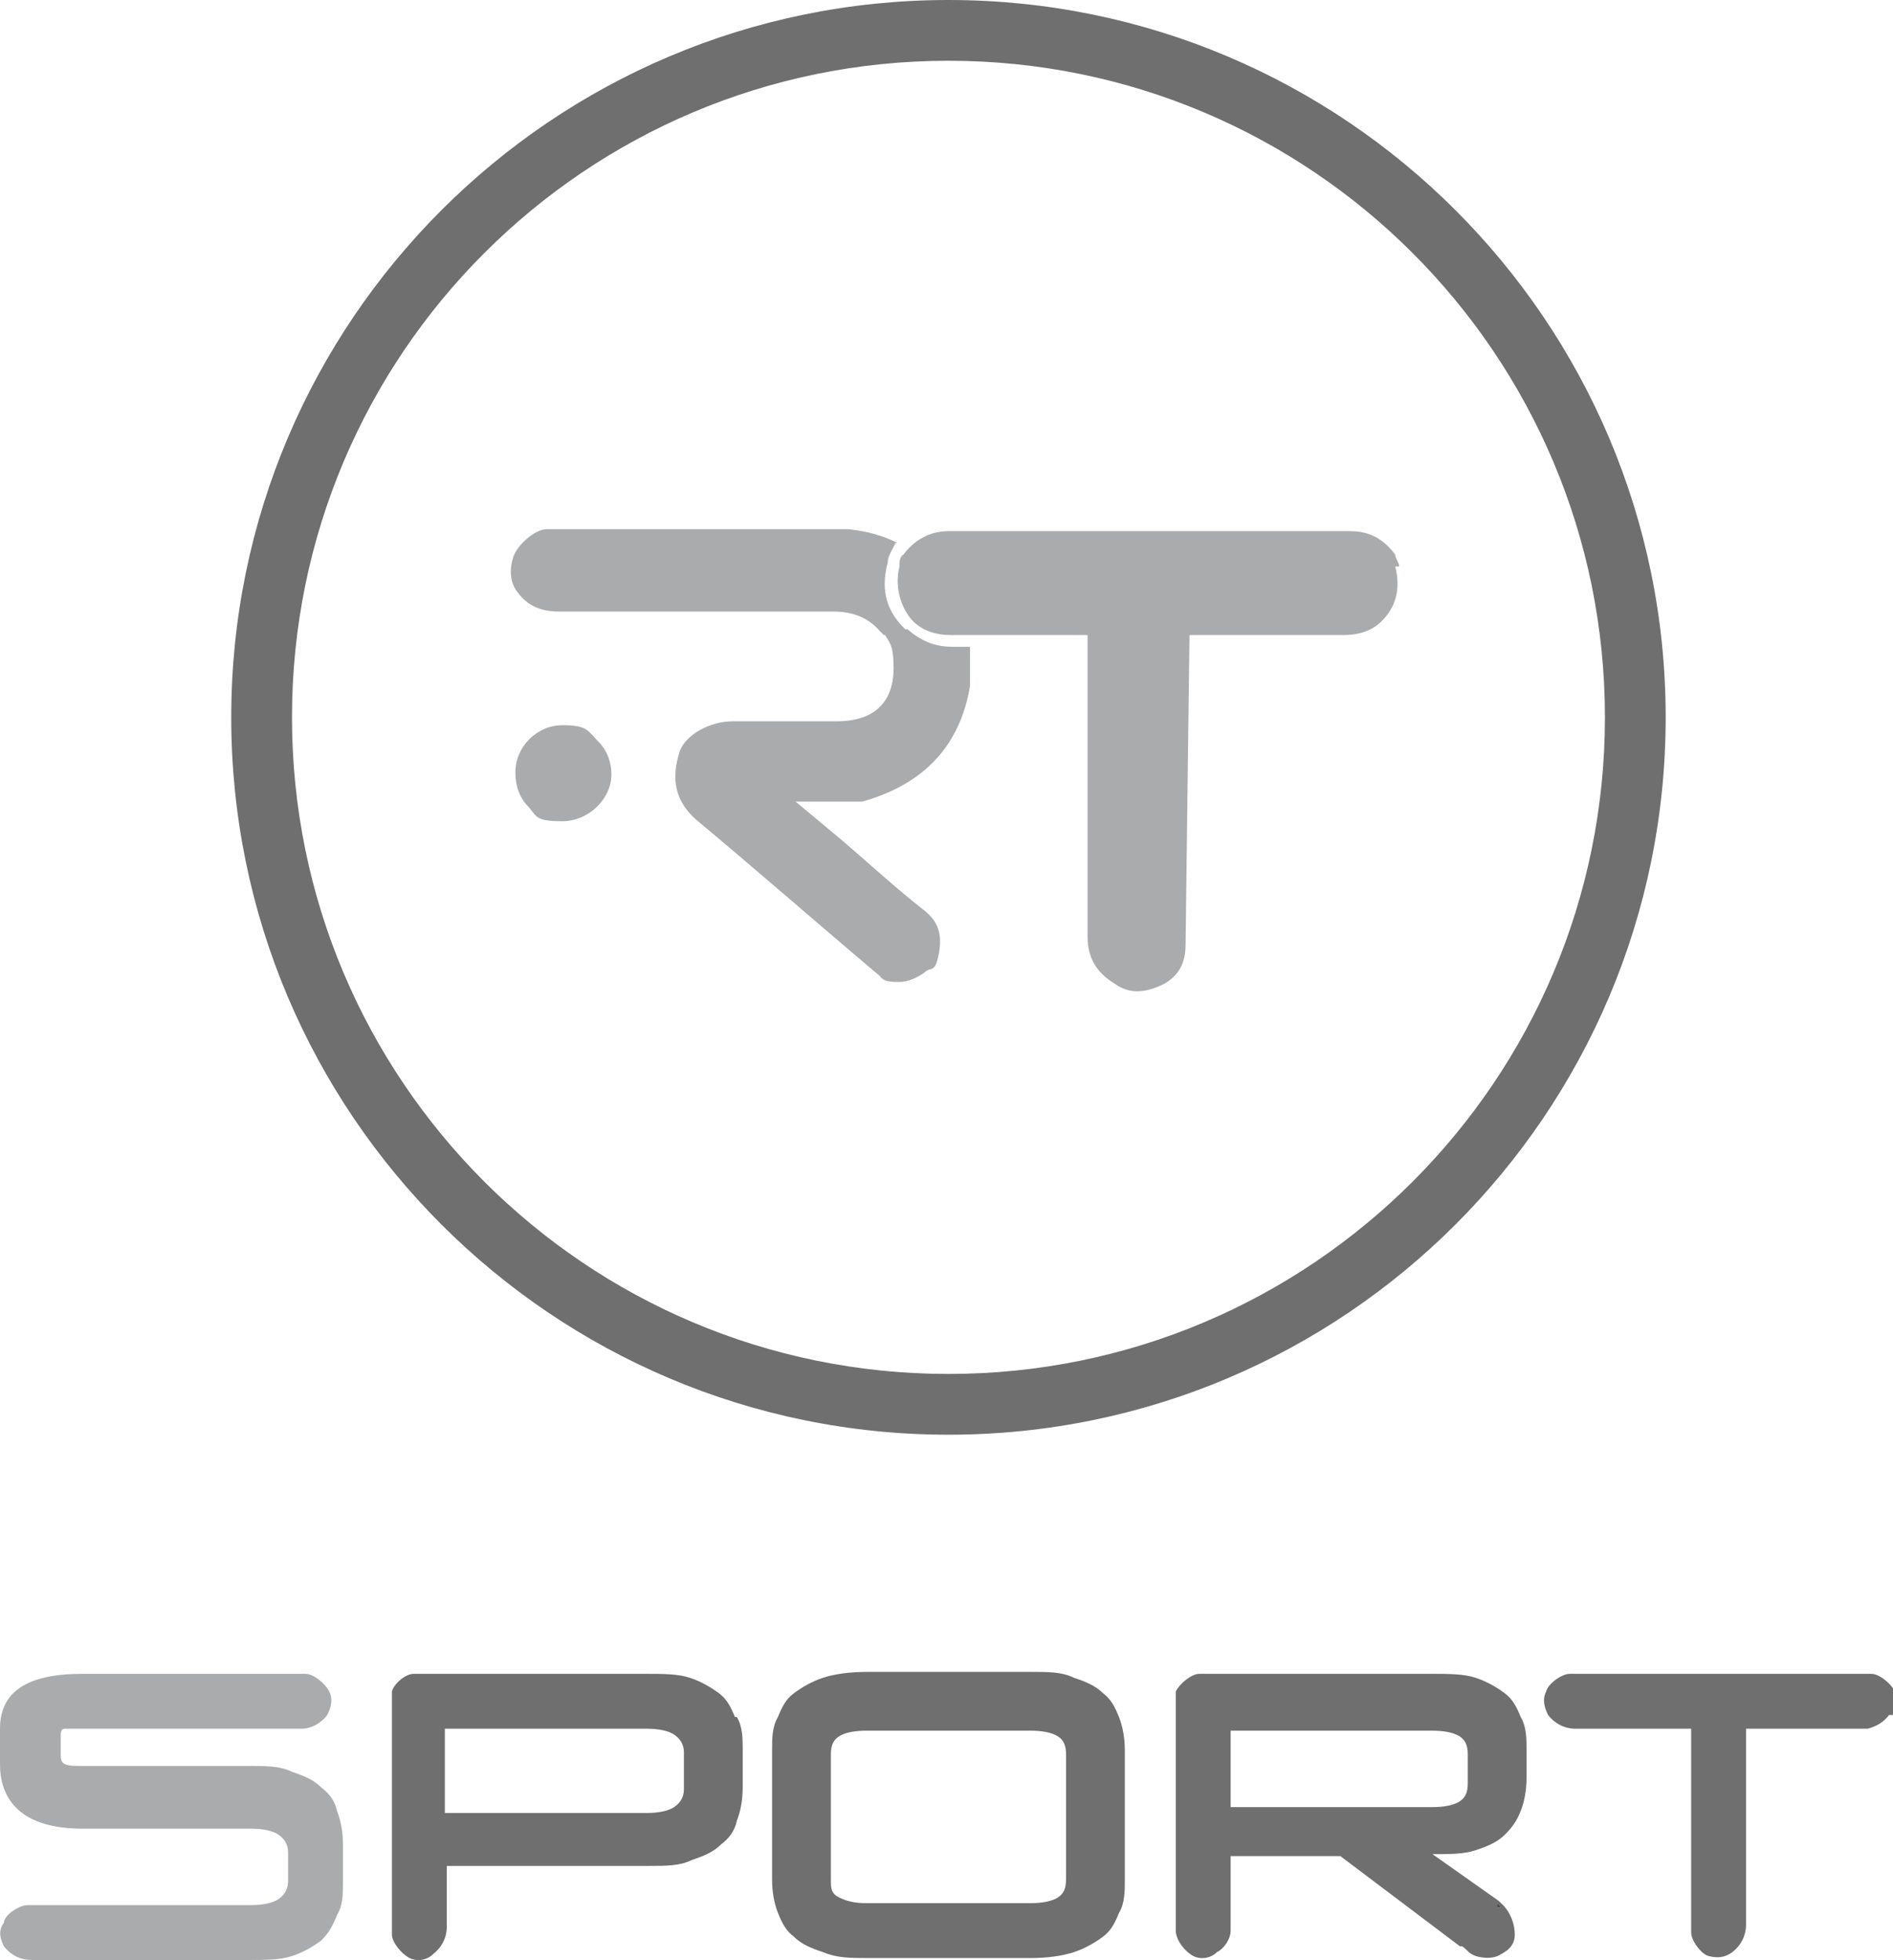 <?xml version="1.0" encoding="UTF-8"?>
<svg xmlns="http://www.w3.org/2000/svg" width="96.6" height="100" version="1.1" viewBox="0 0 96.6 100">
  <defs>
    <style>
      .cls-1 {
        fill: #a9abad;
      }

      .cls-2 {
        fill: #6f6f6f;
      }

      .cls-3 {
        fill: #414141;
      }
    </style>
  </defs>
  <!-- Generator: Adobe Illustrator 28.7.2, SVG Export Plug-In . SVG Version: 1.2.0 Build 154)  -->
  <g>
    <g id="Layer_1">
      <g id="Layer_1-2" data-name="Layer_1">
        <g>
          <path class="cls-2" d="M96.7,86.3c.2.4,0,.8-.1,1.2h-.2c-.3.4-.7.6-1.1.7h-6.2v10c0,.6-.3,1.1-.7,1.4s-.8.3-1.2.2-.9-.8-.9-1.2v-10.4h-5.9c-.6,0-1.1-.3-1.4-.7-.2-.4-.3-.8-.1-1.2.1-.4.8-.9,1.2-.9h15.4c.4,0,1,.5,1.2.9Z"/>
          <path class="cls-2" d="M77.9,89.3v1.4c0,.6-.1,1.2-.3,1.7s-.4.8-.8,1.2-.9.6-1.5.8-1.3.2-2.2.2l3.4,2.4.2.2c.4.4.6,1,.6,1.5s-.3.8-.7,1c-.4.3-1.2.2-1.5,0-.2-.1-.3-.3-.5-.4h-.1l-6.1-4.6h-5.6v3.8c0,.4-.3.9-.7,1.1-.3.3-.8.4-1.2.2s-.9-.8-.9-1.3v-12.2c.2-.4.8-.9,1.2-.9h11.9c.8,0,1.6,0,2.2.2s1.1.5,1.5.8.6.7.8,1.2c.3.5.3,1.1.3,1.7ZM76.4,97.3h.2l-.2-.2v.2ZM74.9,91v-1.5c0-.4-.1-.7-.4-.9s-.8-.3-1.4-.3h-10.3v3.9h10.3c.6,0,1.1-.1,1.4-.3s.4-.5.4-.9Z"/>
          <polygon class="cls-3" points="76.6 97.3 76.4 97.3 76.4 97.1 76.6 97.3"/>
          <path class="cls-2" d="M85,36.6c0,20.2-16.4,36.6-36.6,36.6S11.8,56.8,11.8,36.6,28.2,0,48.4,0s36.6,16.4,36.6,36.6ZM81.9,36.6c0-18.5-15-33.5-33.5-33.5S14.9,18.1,14.9,36.6s15,33.5,33.5,33.5,33.5-15,33.5-33.5Z"/>
          <path class="cls-1" d="M71.4,28.9h-.2c.3,1.2,0,2.1-.7,2.8-.5.5-1.2.7-1.9.7h-7.9l-.2,15.8c0,1-.4,1.6-1.1,2-1,.5-1.8.5-2.5,0-1-.6-1.4-1.4-1.4-2.4v-15.4h-7c-.7,0-1.4-.2-1.9-.7s-1-1.6-.7-2.8c0-.2,0-.5.2-.6.6-.8,1.4-1.2,2.3-1.2h20.5c1,0,1.7.4,2.3,1.2,0,.2.2.4.2.6Z"/>
          <path class="cls-2" d="M57.4,89.3v6.6c0,.6,0,1.2-.3,1.7-.2.5-.4.9-.8,1.2s-.9.6-1.5.8-1.4.3-2.2.3h-8.3c-.9,0-1.6,0-2.3-.3-.6-.2-1.1-.4-1.5-.8-.4-.3-.6-.7-.8-1.2s-.3-1.1-.3-1.7v-6.6c0-.6,0-1.2.3-1.7.2-.5.4-.9.8-1.2s.9-.6,1.5-.8,1.4-.3,2.3-.3h8.3c.9,0,1.6,0,2.2.3.6.2,1.1.4,1.5.8.4.3.6.7.8,1.2s.3,1.1.3,1.7ZM54.4,95.9v-6.4c0-.4-.1-.7-.4-.9s-.8-.3-1.4-.3h-8.4c-.6,0-1.1.1-1.4.3s-.4.5-.4.9v6.4c0,.4,0,.7.4.9s.8.3,1.4.3h8.4c.6,0,1.1-.1,1.4-.3s.4-.5.4-.9Z"/>
          <path class="cls-1" d="M49.5,33.6v1.4c-.5,3-2.3,5-5.5,5.9-.3,0-.7,0-1.2,0h-2.2l.6.5,1.8,1.5c1.4,1.2,2.7,2.4,4.1,3.5.8.6,1,1.3.8,2.3s-.4.6-.7.9c-.4.3-.9.5-1.3.5s-.8,0-1-.3c-3.2-2.7-6.4-5.5-9.4-8-1-.9-1.3-2-.8-3.5.3-.8,1.5-1.5,2.7-1.5h5.3c2.4,0,2.9-1.5,2.9-2.7s-.2-1.3-.5-1.8l1.2-.2c.7.6,1.4.9,2.3.9h.9v.5Z"/>
          <path class="cls-1" d="M46.3,32.2l-1.2.2c0,0-.1-.1-.2-.2-.6-.7-1.4-1-2.4-1h-14c-.9,0-1.6-.3-2.1-1-.4-.5-.4-1.2-.2-1.8s1.1-1.4,1.7-1.4c5.4,0,10.6,0,15.4,0,.9.1,1.7.3,2.5.7h-.1c-.2.4-.4.7-.4,1-.4,1.5,0,2.6,1,3.5Z"/>
          <path class="cls-2" d="M37.9,89.3v1.9c0,.6-.1,1.2-.3,1.7-.1.5-.4.9-.8,1.2-.4.4-.9.6-1.5.8-.6.3-1.3.3-2.2.3h-10.3v3.1c0,.6-.3,1.1-.7,1.4-.3.3-.8.4-1.2.2s-.9-.8-.9-1.2v-12.4c.1-.4.7-.9,1.1-.9h11.9c.8,0,1.6,0,2.2.2s1.1.5,1.5.8.6.7.8,1.2h.1c.3.5.3,1.1.3,1.7ZM34.9,91.3v-1.9c0-.4-.2-.7-.5-.9s-.8-.3-1.4-.3h-10.3v4.3h10.3c.6,0,1.1-.1,1.4-.3s.5-.5.5-.9Z"/>
          <path class="cls-1" d="M30.5,37.8c.5.5.7,1.1.7,1.7,0,1.3-1.2,2.4-2.5,2.4s-1.3-.2-1.7-.7c-.5-.5-.7-1.1-.7-1.8,0-1.3,1.1-2.4,2.4-2.4s1.3.3,1.8.8Z"/>
          <path class="cls-1" d="M17.5,94.2h0v1.8c0,.7,0,1.2-.3,1.7-.2.5-.4.9-.8,1.3-.4.3-.9.6-1.5.8s-1.4.2-2.2.2H1.6c-.6,0-1.1-.3-1.4-.7-.2-.4-.3-.8,0-1.2,0-.4.8-.9,1.2-.9h11.4c.6,0,1.1-.1,1.4-.3s.5-.5.5-.9v-1.5c0-.4-.2-.7-.5-.9s-.8-.3-1.4-.3H4.2c-2.8,0-4.2-1.2-4.2-3.3v-1.8c0-1.9,1.4-2.8,4.2-2.8h11.4c.4,0,1,.5,1.2.9s.1.8-.1,1.2c-.3.4-.8.7-1.3.7H4.2c-.4,0-.7,0-.9,0-.2,0-.2.2-.2.4v.9c0,.2,0,.4.2.5s.5.1.9.1h8.5c.9,0,1.6,0,2.2.3.6.2,1.1.4,1.5.8.4.3.7.7.8,1.2.2.5.3,1.1.3,1.7Z"/>
        </g>
      </g>
    </g>
  </g>
</svg>